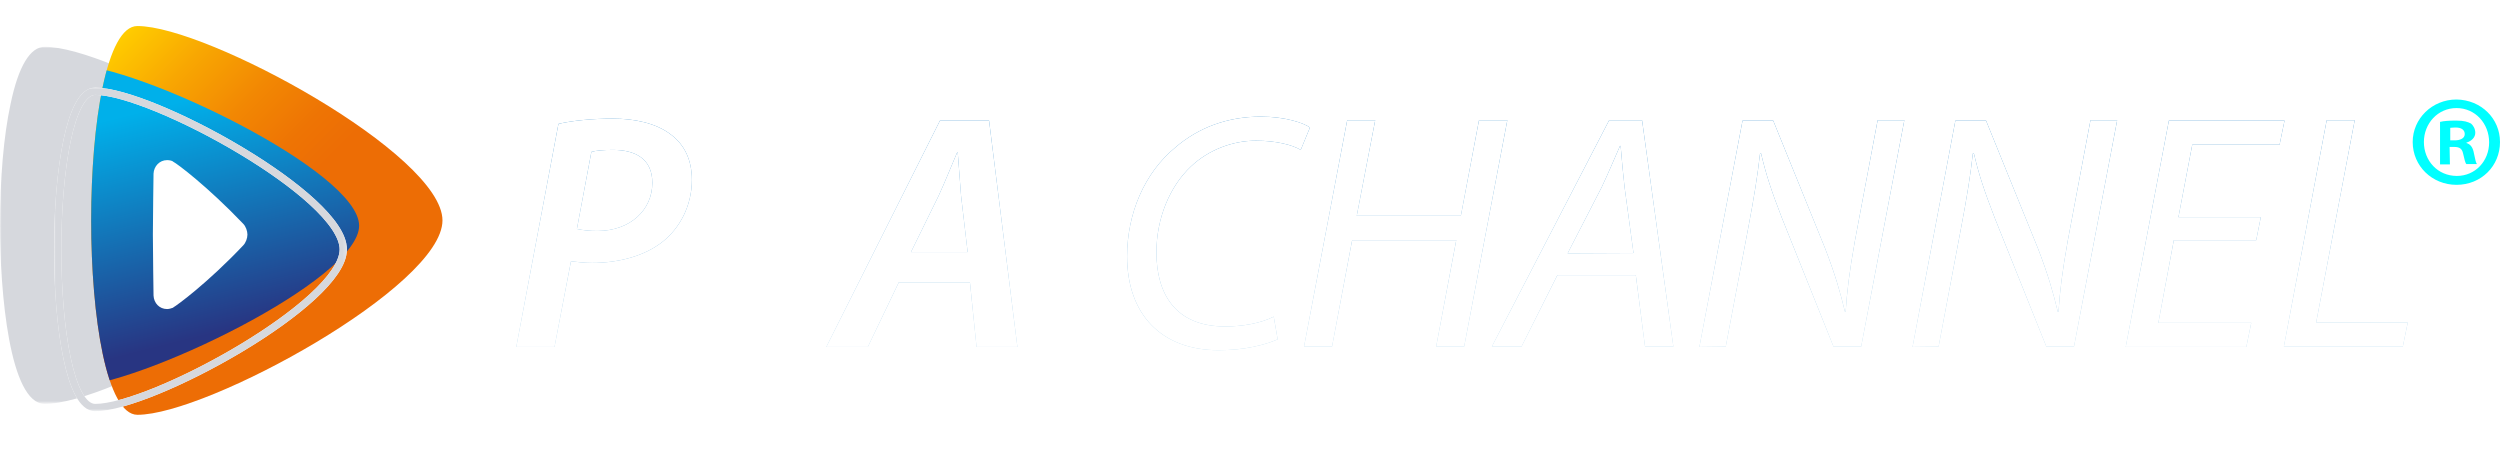 <?xml version="1.0" encoding="utf-8"?>
<!-- Generator: Adobe Illustrator 28.2.0, SVG Export Plug-In . SVG Version: 6.00 Build 0)  -->
<svg version="1.1" id="Ebene_1" xmlns="http://www.w3.org/2000/svg" xmlns:xlink="http://www.w3.org/1999/xlink" x="0px" y="0px"
	 viewBox="0 0 758.8 137.2" style="enable-background:new 0 0 758.8 137.2;" xml:space="preserve">
<style type="text/css">
	.st0{fill:url(#SVGID_1_);}
	.st1{fill:#FFFFFF;}
	.st2{fill:url(#SVGID_00000049204359993504321600000015163350554359534213_);}
	.st3{fill:url(#SVGID_00000031915279570054846090000007215222433535588022_);}
	.st4{fill:url(#SVGID_00000140718768951624451880000000436573028402875534_);}
	.st5{fill:url(#SVGID_00000102507612345800823200000002171767576632726958_);}
	.st6{fill:url(#SVGID_00000121994846760041972420000015944195110558931595_);}
	.st7{fill:url(#SVGID_00000088108549366074331730000001676222990313451440_);}
	.st8{fill:url(#SVGID_00000144299905799078804870000004708242848308044720_);}
	.st9{fill:url(#SVGID_00000147912207090117690910000015289639012240957874_);}
	.st10{fill:#00FFFF;}
	.st11{filter:url(#Adobe_OpacityMaskFilter);}
	.st12{fill:url(#SVGID_00000060028510837923191000000009189027608361493894_);}
	.st13{mask:url(#SVGID_00000079469468691256665610000005220576536018344109_);}
	.st14{fill:#D6D8DD;}
	.st15{fill:url(#SVGID_00000011017559041753017960000015727195513704081064_);}
	.st16{clip-path:url(#SVGID_00000050633156218772525650000008179193269612688004_);}
	
		.st17{clip-path:url(#SVGID_00000137822880490599266550000001786263029891941302_);fill:url(#SVGID_00000060017444885412997860000005885101998812231059_);}
	.st18{fill:none;stroke:#FFFFFF;stroke-width:2.216;}
	.st19{filter:url(#Adobe_OpacityMaskFilter_00000098201796199555221190000016865129855056719797_);}
	.st20{fill:url(#SVGID_00000078757295115627844420000003410482845028843698_);}
	.st21{mask:url(#SVGID_00000047031263733702230850000014059932451152439198_);}
	.st22{fill:none;stroke:#D6D8DD;stroke-width:2.216;}
</style>
<linearGradient id="SVGID_1_" gradientUnits="userSpaceOnUse" x1="183.35" y1="291.659" x2="183.35" y2="195.462" gradientTransform="matrix(1 0 0 1 0 -164.249)">
	<stop  offset="0" style="stop-color:#D7EEF8"/>
	<stop  offset="1" style="stop-color:#2581C4"/>
</linearGradient>
<path class="st0" d="M169.5,37.6c4.2-1,10.4-1.6,16.5-1.6c6.4,0,13.1,1.3,17.7,4.9c4,3,6.3,7.6,6.3,13.7c0,8.1-3.9,14.8-8.8,18.7
	c-5.5,4.4-13.4,6.5-21.5,6.5c-2.5,0-4.6-0.3-6.4-0.5l-5,26h-11.6L169.5,37.6z M175.1,69.5c2,0.4,3.7,0.6,6.2,0.6
	c10,0,16.7-6.4,16.7-14.6c0-7.3-5.2-10-11.9-10c-3,0-5.2,0.2-6.6,0.6L175.1,69.5z"/>
<path class="st1" d="M234,46.9h-19l2-10.4h50.1l-2,10.4H246l-11,58.3h-12L234,46.9z"/>
<linearGradient id="SVGID_00000172436191829205384980000002644129161234736277_" gradientUnits="userSpaceOnUse" x1="279.8" y1="291.659" x2="279.8" y2="195.462" gradientTransform="matrix(1 0 0 1 0 -164.249)">
	<stop  offset="0" style="stop-color:#D7EEF8"/>
	<stop  offset="1" style="stop-color:#2581C4"/>
</linearGradient>
<path style="fill:url(#SVGID_00000172436191829205384980000002644129161234736277_);" d="M272.8,85.7l-9.4,19.6h-12.6l34.5-68.7
	h14.9l8.6,68.7h-12.4l-2-19.6H272.8z M293.7,76.5l-2-17.1c-0.3-3.7-0.7-9-1-13.1h-0.2c-1.8,4.2-3.7,9-5.6,13.1l-8.4,17.1H293.7z"/>
<linearGradient id="SVGID_00000168094760499300352500000001808721681581430665_" gradientUnits="userSpaceOnUse" x1="369.85" y1="291.659" x2="369.85" y2="195.462" gradientTransform="matrix(1 0 0 1 0 -164.249)">
	<stop  offset="0" style="stop-color:#D7EEF8"/>
	<stop  offset="1" style="stop-color:#2581C4"/>
</linearGradient>
<path style="fill:url(#SVGID_00000168094760499300352500000001808721681581430665_);" d="M387.8,103c-3.9,1.7-10.1,3.3-17.9,3.3
	c-17.4,0-27.8-10.9-27.8-28.5c0-12.9,5.2-25.3,14.7-33.1c7-6,15.8-9.3,25.9-9.3c7.6,0,13.1,2,14.9,3.3l-2.8,6.8
	c-2.5-1.5-7.4-2.8-13.6-2.8c-7.1,0-14.4,2.8-19.7,7.8c-6.4,6-10.5,15.7-10.5,26.1c0,12.4,5.6,22.5,20.9,22.5c5.2,0,10.9-1,14.7-3
	L387.8,103z"/>
<linearGradient id="SVGID_00000167381077082700191010000013443114401583445942_" gradientUnits="userSpaceOnUse" x1="426.65" y1="291.659" x2="426.65" y2="195.462" gradientTransform="matrix(1 0 0 1 0 -164.249)">
	<stop  offset="0" style="stop-color:#D7EEF8"/>
	<stop  offset="1" style="stop-color:#2581C4"/>
</linearGradient>
<path style="fill:url(#SVGID_00000167381077082700191010000013443114401583445942_);" d="M417.4,36.5l-5.6,29h31.6l5.5-29h8.6
	l-13.1,68.7h-8.5l6.1-32.3h-31.6l-6.1,32.3h-8.5l13.1-68.7H417.4z"/>
<linearGradient id="SVGID_00000022558434938757070440000016155851778261992367_" gradientUnits="userSpaceOnUse" x1="480.35" y1="291.659" x2="480.35" y2="195.462" gradientTransform="matrix(1 0 0 1 0 -164.249)">
	<stop  offset="0" style="stop-color:#D7EEF8"/>
	<stop  offset="1" style="stop-color:#2581C4"/>
</linearGradient>
<path style="fill:url(#SVGID_00000022558434938757070440000016155851778261992367_);" d="M472.7,83.5l-10.9,21.7h-9l35.6-68.7h10
	l9.5,68.7h-8.6l-2.8-21.7H472.7z M495.8,76.8l-2.7-19.9c-0.4-3.6-0.9-8.6-1.2-12.6h-0.2c-1.8,4.1-3.6,8.4-5.6,12.6l-10.3,20
	L495.8,76.8L495.8,76.8z"/>
<linearGradient id="SVGID_00000080895668505335942480000003045865832314377140_" gradientUnits="userSpaceOnUse" x1="546.9" y1="291.659" x2="546.9" y2="195.462" gradientTransform="matrix(1 0 0 1 0 -164.249)">
	<stop  offset="0" style="stop-color:#D7EEF8"/>
	<stop  offset="1" style="stop-color:#2581C4"/>
</linearGradient>
<path style="fill:url(#SVGID_00000080895668505335942480000003045865832314377140_);" d="M515.8,105.3l13.1-68.7h9.3L554,75.5
	c3,7.8,4.6,13.3,6,19.2l0.2-0.1c0.4-6.2,1.1-11.9,2.8-21.5l6.9-36.6h8.1l-13.1,68.7h-8.4l-15.6-38.9c-3.3-8.5-4.9-13.4-6.4-19.8
	l-0.3,0.1c-0.7,6.4-1.8,13.3-3.6,22.7l-6.8,35.9L515.8,105.3L515.8,105.3z"/>
<linearGradient id="SVGID_00000165235958564842214160000003539707590399973524_" gradientUnits="userSpaceOnUse" x1="611.55" y1="291.659" x2="611.55" y2="195.462" gradientTransform="matrix(1 0 0 1 0 -164.249)">
	<stop  offset="0" style="stop-color:#D7EEF8"/>
	<stop  offset="1" style="stop-color:#2581C4"/>
</linearGradient>
<path style="fill:url(#SVGID_00000165235958564842214160000003539707590399973524_);" d="M580.5,105.3l13-68.7h9.3l15.8,38.9
	c3,7.8,4.6,13.3,6,19.2l0.2-0.1c0.4-6.2,1.1-11.9,2.8-21.5l6.9-36.6h8.1l-13.1,68.7h-8.4l-15.6-38.9c-3.3-8.5-4.9-13.4-6.4-19.8
	l-0.3,0.1c-0.7,6.4-1.8,13.3-3.6,22.7l-6.8,35.9L580.5,105.3L580.5,105.3z"/>
<linearGradient id="SVGID_00000060741286868329087790000002208391561862303619_" gradientUnits="userSpaceOnUse" x1="669.3" y1="291.659" x2="669.3" y2="195.462" gradientTransform="matrix(1 0 0 1 0 -164.249)">
	<stop  offset="0" style="stop-color:#D7EEF8"/>
	<stop  offset="1" style="stop-color:#2581C4"/>
</linearGradient>
<path style="fill:url(#SVGID_00000060741286868329087790000002208391561862303619_);" d="M684.8,72.9h-25L655.1,98h28.2l-1.5,7.3
	h-36.6l13.1-68.7h35.1l-1.5,7.3h-26.5l-4.2,22h25L684.8,72.9z"/>
<linearGradient id="SVGID_00000176037135224998267500000003907075941835112888_" gradientUnits="userSpaceOnUse" x1="712" y1="291.659" x2="712" y2="195.462" gradientTransform="matrix(1 0 0 1 0 -164.249)">
	<stop  offset="0" style="stop-color:#D7EEF8"/>
	<stop  offset="1" style="stop-color:#2581C4"/>
</linearGradient>
<path style="fill:url(#SVGID_00000176037135224998267500000003907075941835112888_);" d="M706.2,36.5h8.5L703,97.9h27.8l-1.5,7.3
	h-36.1L706.2,36.5z"/>
<path class="st1" d="M169.5,37.6c4.2-1,10.4-1.6,16.5-1.6c6.4,0,13.1,1.3,17.7,4.9c4,3,6.3,7.6,6.3,13.7c0,8.1-3.9,14.8-8.8,18.7
	c-5.5,4.4-13.4,6.5-21.5,6.5c-2.5,0-4.6-0.3-6.4-0.5l-5,26h-11.6L169.5,37.6z M175.1,69.5c2,0.4,3.7,0.6,6.2,0.6
	c10,0,16.7-6.4,16.7-14.6c0-7.3-5.2-10-11.9-10c-3,0-5.2,0.2-6.6,0.6L175.1,69.5z"/>
<path class="st1" d="M234,46.9h-19l2-10.4h50.1l-2,10.4H246l-11,58.3h-12L234,46.9z"/>
<path class="st1" d="M272.8,85.7l-9.4,19.6h-12.6l34.5-68.7h14.9l8.6,68.7h-12.4l-2-19.6H272.8z M293.7,76.5l-2-17.1
	c-0.3-3.7-0.7-9-1-13.1h-0.2c-1.8,4.2-3.7,9-5.6,13.1l-8.4,17.1H293.7z"/>
<path class="st1" d="M387.8,103c-3.9,1.7-10.1,3.3-17.9,3.3c-17.4,0-27.8-10.9-27.8-28.5c0-12.9,5.2-25.3,14.7-33.1
	c7-6,15.8-9.3,25.9-9.3c7.6,0,13.1,2,14.9,3.3l-2.8,6.8c-2.5-1.5-7.4-2.8-13.6-2.8c-7.1,0-14.4,2.8-19.7,7.8
	c-6.4,6-10.5,15.7-10.5,26.1c0,12.4,5.6,22.5,20.9,22.5c5.2,0,10.9-1,14.7-3L387.8,103z"/>
<path class="st1" d="M417.4,36.5l-5.6,29h31.6l5.5-29h8.6l-13.1,68.7h-8.5l6.1-32.3h-31.6l-6.1,32.3h-8.5l13.1-68.7H417.4z"/>
<path class="st1" d="M472.7,83.5l-10.9,21.7h-9l35.6-68.7h10l9.5,68.7h-8.6l-2.8-21.7H472.7z M495.8,76.8l-2.7-19.9
	c-0.4-3.6-0.9-8.6-1.2-12.6h-0.2c-1.8,4.1-3.6,8.4-5.6,12.6l-10.3,20L495.8,76.8L495.8,76.8z"/>
<path class="st1" d="M515.8,105.3l13.1-68.7h9.3L554,75.5c3,7.8,4.6,13.3,6,19.2l0.2-0.1c0.4-6.2,1.1-11.9,2.8-21.5l6.9-36.6h8.1
	l-13.1,68.7h-8.4l-15.6-38.9c-3.3-8.5-4.9-13.4-6.4-19.8l-0.3,0.1c-0.7,6.4-1.8,13.3-3.6,22.7l-6.8,35.9L515.8,105.3L515.8,105.3z"
	/>
<path class="st1" d="M580.5,105.3l13-68.7h9.3l15.8,38.9c3,7.8,4.6,13.3,6,19.2l0.2-0.1c0.4-6.2,1.1-11.9,2.8-21.5l6.9-36.6h8.1
	l-13.1,68.7h-8.4l-15.6-38.9c-3.3-8.5-4.9-13.4-6.4-19.8l-0.3,0.1c-0.7,6.4-1.8,13.3-3.6,22.7l-6.8,35.9L580.5,105.3L580.5,105.3z"
	/>
<path class="st1" d="M684.8,72.9h-25L655.1,98h28.2l-1.5,7.3h-36.6l13.1-68.7h35.1l-1.5,7.3h-26.5l-4.2,22h25L684.8,72.9z"/>
<path class="st1" d="M706.2,36.5h8.5L703,97.9h27.8l-1.5,7.3h-36.1L706.2,36.5z"/>
<path class="st10" d="M758.8,43.1c0,7.3-5.7,13-13.2,13c-7.4,0-13.3-5.7-13.3-13c0-7.1,5.9-12.9,13.3-12.9
	C753.1,30.3,758.8,36,758.8,43.1z M735.7,43.1c0,5.7,4.2,10.3,10,10.3c5.6,0,9.8-4.5,9.8-10.2s-4.2-10.4-9.9-10.4
	C739.9,32.8,735.7,37.5,735.7,43.1z M743.6,49.9h-3V37c1.2-0.3,2.8-0.4,4.9-0.4c2.5,0,3.5,0.4,4.5,0.9c0.7,0.6,1.3,1.6,1.3,2.8
	c0,1.4-1.1,2.5-2.7,3v0.1c1.3,0.4,2,1.4,2.3,3.2c0.4,2,0.6,2.8,0.9,3.2h-3.2c-0.4-0.4-0.6-1.6-1-3.2c-0.3-1.4-1-2-2.7-2h-1.4
	L743.6,49.9L743.6,49.9z M743.7,42.6h1.4c1.6,0,3-0.6,3-1.9c0-1.2-0.9-2-2.8-2c-0.8,0-1.3,0.1-1.6,0.1L743.7,42.6L743.7,42.6z"/>
<defs>
	<filter id="Adobe_OpacityMaskFilter" filterUnits="userSpaceOnUse" x="0" y="14.2" width="98.1" height="108.4">
		<feColorMatrix  type="matrix" values="1 0 0 0 0  0 1 0 0 0  0 0 1 0 0  0 0 0 1 0"/>
	</filter>
</defs>
<mask maskUnits="userSpaceOnUse" x="0" y="14.2" width="98.1" height="108.4" id="SVGID_00000079469468691256665610000005220576536018344109_">
	<g class="st11">
		
			<linearGradient id="SVGID_00000164500629871288065360000008576824776136666045_" gradientUnits="userSpaceOnUse" x1="401.772" y1="-267.732" x2="402.224" y2="-267.732" gradientTransform="matrix(155.939 155.939 -155.939 155.939 -104398.367 -20879.098)">
			<stop  offset="0" style="stop-color:#FFFFFF"/>
			<stop  offset="1" style="stop-color:#000000"/>
		</linearGradient>
		<polygon style="fill:url(#SVGID_00000164500629871288065360000008576824776136666045_);" points="49.1,-32.8 150.3,68.4 
			49.1,169.7 -52.1,68.4 		"/>
	</g>
</mask>
<g class="st13">
	<g>
		<g>
			<path class="st14" d="M13.6,15.3c19.1,0,83.6,35.2,83.6,53.2s-64.4,53.2-83.6,53.2C-3.2,121.6-3.2,15.3,13.6,15.3z"/>
			<path class="st14" d="M13.6,122.6C2.9,122.6,0,88.6,0,68.4c0-14,1.1-27.1,3.2-36.8c2.4-11.6,6-17.4,10.4-17.4
				c20,0,84.5,35.8,84.5,54.2C98.2,86.8,33.6,122.6,13.6,122.6z M13.6,16.3C7,16.3,2,38.7,2,68.4c0,29.8,5,52.2,11.6,52.2
				c18.9,0,82.6-35.1,82.6-52.2C96.2,51.4,32.6,16.3,13.6,16.3z"/>
		</g>
	</g>
</g>
<linearGradient id="SVGID_00000045582785749002185980000001089883173995436456_" gradientUnits="userSpaceOnUse" x1="1841.395" y1="-525.683" x2="1841.395" y2="-412.635" gradientTransform="matrix(-0.707 0.707 0.707 0.707 1694.431 -903.413)">
	<stop  offset="0" style="stop-color:#FFCC00"/>
	<stop  offset="0.183" style="stop-color:#F8A602"/>
	<stop  offset="0.366" style="stop-color:#F28703"/>
	<stop  offset="0.522" style="stop-color:#EE7404"/>
	<stop  offset="0.63" style="stop-color:#ED6D05"/>
</linearGradient>
<path style="fill:url(#SVGID_00000045582785749002185980000001089883173995436456_);" d="M41.7,7.9c21.2,0,92.6,39,92.6,59
	s-71.4,59-92.6,59C23,125.8,23,7.9,41.7,7.9z"/>
<g>
	<g>
		<defs>
			<path id="SVGID_00000128448947133566900120000016268179358954250908_" d="M41.7,7.9c21.2,0,92.6,39,92.6,59s-71.4,59-92.6,59
				C23,125.8,23,7.9,41.7,7.9z"/>
		</defs>
		<clipPath id="SVGID_00000050628379919678092970000013790822024005247375_">
			<use xlink:href="#SVGID_00000128448947133566900120000016268179358954250908_"  style="overflow:visible;"/>
		</clipPath>
		<g style="clip-path:url(#SVGID_00000050628379919678092970000013790822024005247375_);">
			<g>
				<defs>
					<path id="SVGID_00000082336178894636701840000006397401944493574573_" d="M21.7,19.6c20,0,87.3,32.4,87.3,48.9
						s-67.3,48.9-87.3,48.9C4.1,117.3,4.1,19.6,21.7,19.6z"/>
				</defs>
				<clipPath id="SVGID_00000054950849020506311440000005071634680200474794_">
					<use xlink:href="#SVGID_00000082336178894636701840000006397401944493574573_"  style="overflow:visible;"/>
				</clipPath>
				
					<linearGradient id="SVGID_00000067920389405107295430000016143710554279279778_" gradientUnits="userSpaceOnUse" x1="401.813" y1="-265.799" x2="402.263" y2="-265.799" gradientTransform="matrix(38.126 151.785 -151.785 38.126 -55605.648 -50825.336)">
					<stop  offset="0" style="stop-color:#00B0EA"/>
					<stop  offset="1" style="stop-color:#283582"/>
				</linearGradient>
				
					<polygon style="clip-path:url(#SVGID_00000054950849020506311440000005071634680200474794_);fill:url(#SVGID_00000067920389405107295430000016143710554279279778_);" points="
					104.8,0 132.8,111.6 30.9,137.2 2.9,25.6 				"/>
			</g>
		</g>
	</g>
</g>
<path class="st18" d="M28.9,27.7c17.2,0,75.3,31.8,75.3,48s-58.1,48-75.3,48C13.7,123.7,13.7,27.7,28.9,27.7z"/>
<defs>
	
		<filter id="Adobe_OpacityMaskFilter_00000119088382589593486460000008497514758298138537_" filterUnits="userSpaceOnUse" x="16.4" y="26.6" width="88.9" height="98.2">
		<feColorMatrix  type="matrix" values="1 0 0 0 0  0 1 0 0 0  0 0 1 0 0  0 0 0 1 0"/>
	</filter>
</defs>
<mask maskUnits="userSpaceOnUse" x="16.4" y="26.6" width="88.9" height="98.2" id="SVGID_00000047031263733702230850000014059932451152439198_">
	<g style="filter:url(#Adobe_OpacityMaskFilter_00000119088382589593486460000008497514758298138537_);">
		
			<linearGradient id="SVGID_00000103263587196775000220000008356786106641836472_" gradientUnits="userSpaceOnUse" x1="403.216" y1="-269.453" x2="403.659" y2="-269.453" gradientTransform="matrix(151.222 -151.222 151.222 151.222 -20208.473 101839.211)">
			<stop  offset="0" style="stop-color:#FFFFFF"/>
			<stop  offset="0.319" style="stop-color:#000000"/>
			<stop  offset="0.904" style="stop-color:#000000"/>
			<stop  offset="1" style="stop-color:#000000"/>
		</linearGradient>
		<polygon style="fill:url(#SVGID_00000103263587196775000220000008356786106641836472_);" points="-32.5,75.5 60.7,-17.7 
			153.9,75.5 60.7,168.8 		"/>
	</g>
</mask>
<g class="st21">
	<g>
		<path class="st22" d="M28.9,27.7c17.2,0,75.3,31.8,75.3,48s-58.1,48-75.3,48C13.7,123.7,13.7,27.7,28.9,27.7z"/>
	</g>
</g>
<path class="st1" d="M73.8,67.9C63,56.6,53.8,49.7,52.6,49.1c0,0-0.1,0-0.1-0.1l0,0l0,0c-0.5-0.3-1.2-0.4-1.8-0.4
	c-2.3,0-4,1.9-4.1,4.1c0,0-0.2,13.9-0.2,18.5s0.2,18.5,0.2,18.5c0.1,2.3,1.8,4.1,4.1,4.1c0.6,0,1.3-0.2,1.8-0.4l0,0l0,0
	c0,0,0.1,0,0.1-0.1c1.1-0.6,10.4-7.4,21.2-18.8c0.8-0.8,1.3-2.2,1.3-3.3C75.1,70.1,74.6,68.7,73.8,67.9z"/>
</svg>
